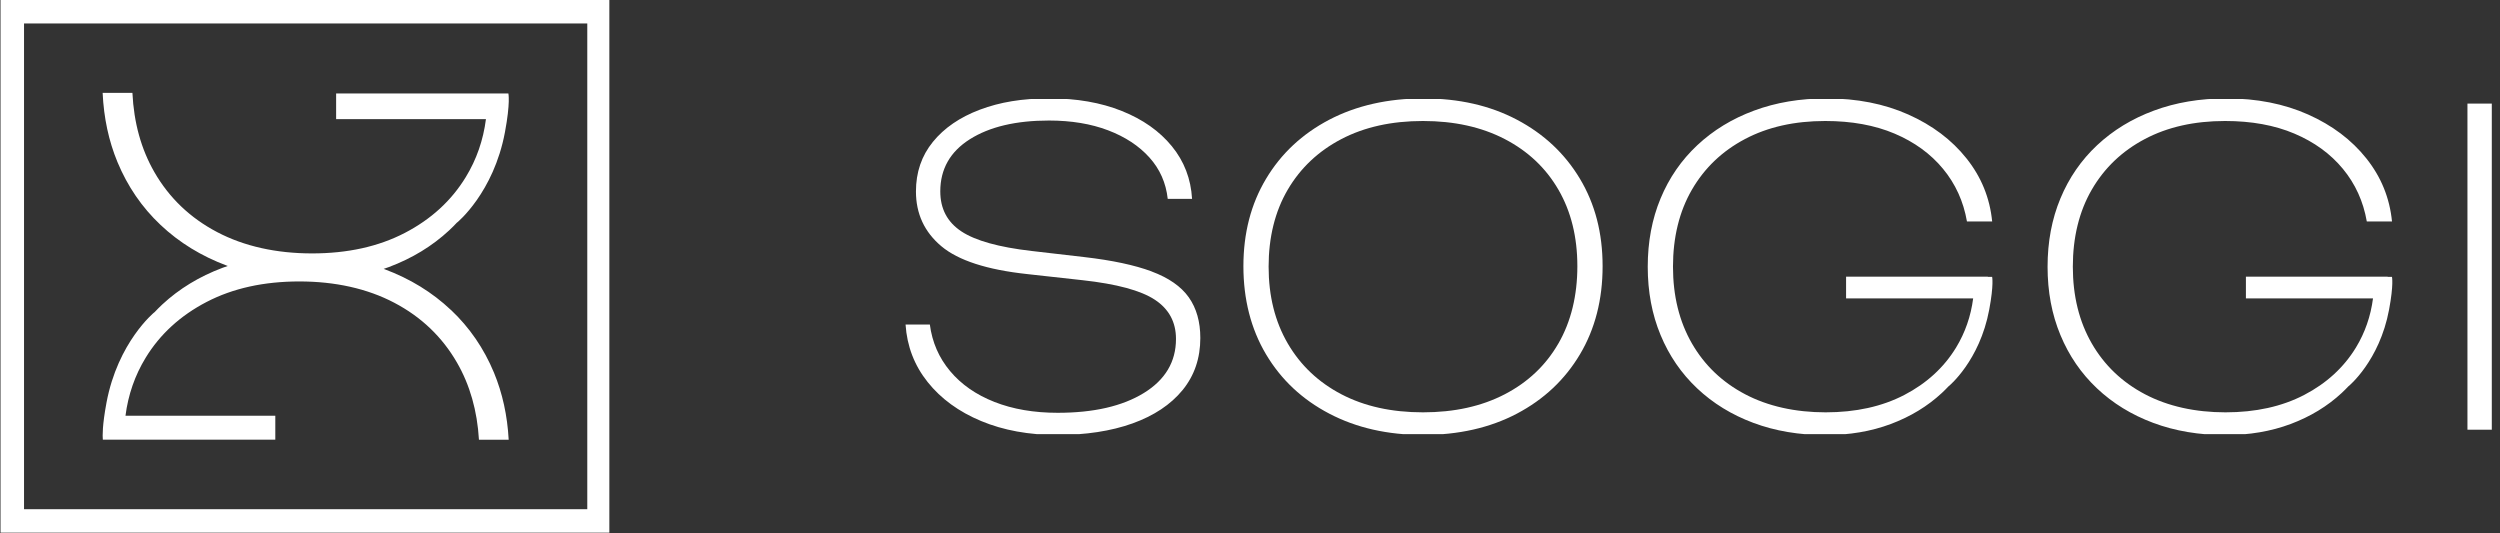 <?xml version="1.0" encoding="UTF-8"?> <svg xmlns="http://www.w3.org/2000/svg" width="211" height="45" viewBox="0 0 211 45" fill="none"><rect x="0" y="0" width="211" height="45" fill="#333333" stroke="none"/> <g clip-path="url(#clip0_158_2)"> <path d="M38.054 26.158C36.482 24.673 34.615 23.525 32.452 22.719C32.429 22.709 32.403 22.703 32.381 22.693C32.529 22.641 32.676 22.593 32.824 22.539C34.785 21.802 36.479 20.771 37.909 19.443C38.144 19.225 38.366 19 38.581 18.771V18.781C38.581 18.781 41.66 16.277 42.618 11.154C43.088 8.643 42.908 7.891 42.908 7.891H28.369V10.054H41.014C40.786 11.829 40.221 13.458 39.314 14.943C38.102 16.933 36.386 18.505 34.165 19.659C31.944 20.812 29.334 21.388 26.335 21.388C23.336 21.388 20.61 20.79 18.331 19.591C16.052 18.395 14.284 16.708 13.031 14.529C11.915 12.59 11.298 10.36 11.176 7.836H8.663C8.759 9.951 9.177 11.899 9.916 13.683C10.768 15.731 11.976 17.499 13.552 18.984C15.123 20.469 16.991 21.616 19.154 22.423C19.177 22.433 19.202 22.439 19.225 22.449C19.077 22.5 18.929 22.548 18.781 22.603C16.82 23.339 15.127 24.371 13.696 25.698C13.461 25.917 13.24 26.142 13.024 26.37V26.36C13.024 26.36 9.945 28.864 8.987 33.988C8.63 35.904 8.65 36.794 8.679 37.109H23.236V35.087H10.591C10.819 33.313 11.385 31.683 12.291 30.198C13.503 28.209 15.22 26.637 17.441 25.483C19.662 24.329 22.272 23.754 25.271 23.754C28.27 23.754 30.995 24.351 33.274 25.55C35.553 26.746 37.321 28.434 38.575 30.613C39.664 32.503 40.278 34.669 40.423 37.112H42.933C42.821 35.071 42.409 33.188 41.693 31.455C40.841 29.407 39.632 27.64 38.057 26.155L38.054 26.158Z" fill="white"></path> <path d="M51.547 44.958H0.045V0H51.547V44.958ZM2.028 42.978H49.567V1.98H2.028V42.978Z" fill="white"></path> </g> <g clip-path="url(#clip1_158_2)"> <path d="M97.199 22.908C95.756 22.372 93.86 21.967 91.51 21.697L87.068 21.182C84.304 20.864 82.327 20.314 81.141 19.53C79.955 18.746 79.36 17.621 79.36 16.155C79.36 14.272 80.193 12.803 81.854 11.752C83.519 10.701 85.744 10.173 88.534 10.173C90.417 10.173 92.082 10.45 93.525 10.999C94.969 11.549 96.132 12.314 97.013 13.294C97.894 14.275 98.408 15.435 98.556 16.782H100.61C100.513 15.095 99.944 13.613 98.903 12.34C97.862 11.067 96.457 10.077 94.683 9.367C92.908 8.656 90.871 8.303 88.572 8.303C86.274 8.303 84.387 8.621 82.7 9.257C81.012 9.894 79.691 10.8 78.737 11.973C77.782 13.147 77.306 14.542 77.306 16.158C77.306 18.042 78.023 19.585 79.453 20.784C80.884 21.983 83.301 22.767 86.702 23.133L91.362 23.648C94.249 23.966 96.287 24.516 97.473 25.3C98.659 26.084 99.253 27.183 99.253 28.604C99.253 30.536 98.347 32.059 96.537 33.172C94.728 34.284 92.304 34.84 89.27 34.84C87.264 34.84 85.483 34.535 83.931 33.924C82.378 33.313 81.128 32.445 80.186 31.317C79.244 30.192 78.675 28.884 78.479 27.389H76.429C76.551 29.224 77.174 30.845 78.299 32.252C79.424 33.66 80.929 34.753 82.812 35.537C84.696 36.322 86.837 36.711 89.234 36.711C91.632 36.711 93.773 36.386 95.583 35.737C97.392 35.087 98.8 34.152 99.803 32.931C100.806 31.706 101.307 30.24 101.307 28.527C101.307 27.158 100.983 26.014 100.333 25.094C99.684 24.178 98.639 23.448 97.196 22.912L97.199 22.908Z" fill="white"></path> <path d="M128.028 10.103C125.752 8.904 123.123 8.306 120.137 8.306C117.151 8.306 114.48 8.907 112.191 10.103C109.903 11.302 108.122 12.967 106.852 15.095C105.579 17.223 104.943 19.681 104.943 22.471C104.943 25.262 105.579 27.762 106.852 29.903C108.125 32.044 109.903 33.715 112.191 34.911C114.48 36.11 117.115 36.708 120.101 36.708C123.088 36.708 125.752 36.11 128.028 34.911C130.304 33.712 132.078 32.044 133.351 29.903C134.624 27.762 135.26 25.284 135.26 22.471C135.26 19.659 134.624 17.223 133.351 15.095C132.078 12.967 130.304 11.302 128.028 10.103ZM131.531 28.984C130.468 30.832 128.957 32.262 126.999 33.278C125.042 34.294 122.744 34.801 120.098 34.801C117.453 34.801 115.161 34.294 113.216 33.278C111.272 32.262 109.761 30.832 108.684 28.984C107.608 27.135 107.071 24.979 107.071 22.507C107.071 20.035 107.608 17.846 108.684 16.011C109.761 14.175 111.272 12.752 113.216 11.736C115.161 10.72 117.456 10.212 120.098 10.212C122.74 10.212 125.039 10.72 126.999 11.736C128.957 12.752 130.468 14.175 131.531 16.011C132.595 17.846 133.129 20 133.129 22.471C133.129 24.943 132.595 27.139 131.531 28.987V28.984Z" fill="white"></path> <path d="M210.307 8.743H208.253V36.267H210.307V8.743Z" fill="white"></path> <path d="M167.776 23.349H155.809V25.184H166.535C166.339 26.689 165.86 28.071 165.095 29.331C164.066 31.018 162.61 32.352 160.727 33.333C158.843 34.313 156.628 34.801 154.083 34.801C151.537 34.801 149.226 34.294 147.294 33.278C145.362 32.262 143.861 30.832 142.797 28.984C141.733 27.135 141.2 24.979 141.2 22.507C141.2 20.035 141.733 17.846 142.797 16.011C143.861 14.175 145.353 12.752 147.275 11.736C149.194 10.72 151.453 10.212 154.047 10.212C156.275 10.212 158.226 10.566 159.901 11.276C161.575 11.986 162.941 12.976 163.992 14.249C165.043 15.522 165.718 17.001 166.011 18.692H168.139C167.943 16.708 167.223 14.937 165.972 13.369C164.725 11.803 163.086 10.569 161.055 9.663C159.023 8.759 156.725 8.306 154.153 8.306C151.926 8.306 149.891 8.65 148.043 9.335C146.195 10.019 144.601 10.993 143.254 12.253C141.907 13.513 140.875 15.011 140.152 16.75C139.429 18.489 139.069 20.408 139.069 22.513C139.069 24.619 139.429 26.538 140.152 28.276C140.872 30.015 141.901 31.513 143.235 32.773C144.568 34.033 146.153 35.007 147.988 35.692C149.824 36.377 151.855 36.72 154.08 36.72C156.085 36.72 157.921 36.409 159.586 35.785C161.251 35.161 162.687 34.287 163.899 33.162C164.098 32.979 164.285 32.786 164.468 32.593V32.6C164.468 32.6 167.081 30.478 167.891 26.133C168.29 24.005 168.136 23.365 168.136 23.365H167.769L167.776 23.349Z" fill="white"></path> <path d="M201.522 23.349H189.555V25.184H200.282C200.085 26.689 199.607 28.071 198.842 29.331C197.813 31.018 196.357 32.352 194.473 33.333C192.59 34.313 190.375 34.801 187.829 34.801C185.284 34.801 182.973 34.294 181.041 33.278C179.109 32.262 177.608 30.832 176.544 28.984C175.48 27.135 174.947 24.979 174.947 22.507C174.947 20.035 175.48 17.846 176.544 16.011C177.608 14.175 179.099 12.752 181.022 11.736C182.94 10.72 185.2 10.212 187.794 10.212C190.022 10.212 191.973 10.566 193.647 11.276C195.322 11.986 196.688 12.976 197.739 14.249C198.79 15.522 199.465 17.001 199.758 18.692H201.885C201.689 16.708 200.969 14.937 199.719 13.369C198.472 11.803 196.833 10.569 194.801 9.663C192.77 8.759 190.471 8.306 187.9 8.306C185.673 8.306 183.638 8.65 181.79 9.335C179.942 10.019 178.347 10.993 177 12.253C175.654 13.513 174.622 15.011 173.899 16.75C173.175 18.489 172.815 20.408 172.815 22.513C172.815 24.619 173.175 26.538 173.899 28.276C174.619 30.015 175.647 31.513 176.981 32.773C178.315 34.033 179.9 35.007 181.735 35.692C183.57 36.377 185.602 36.72 187.826 36.72C189.832 36.72 191.667 36.409 193.332 35.785C194.997 35.161 196.434 34.287 197.646 33.162C197.845 32.979 198.032 32.786 198.215 32.593V32.6C198.215 32.6 200.828 30.478 201.638 26.133C202.037 24.005 201.882 23.365 201.882 23.365H201.516L201.522 23.349Z" fill="white"></path> </g> <defs> <clipPath id="clip0_158_2"> <rect width="51.429" height="45" fill="white"></rect> </clipPath> <clipPath id="clip1_158_2"> <rect width="134.036" height="28.286" fill="white" transform="translate(76.429 8.357)"></rect> </clipPath> </defs> </svg> 